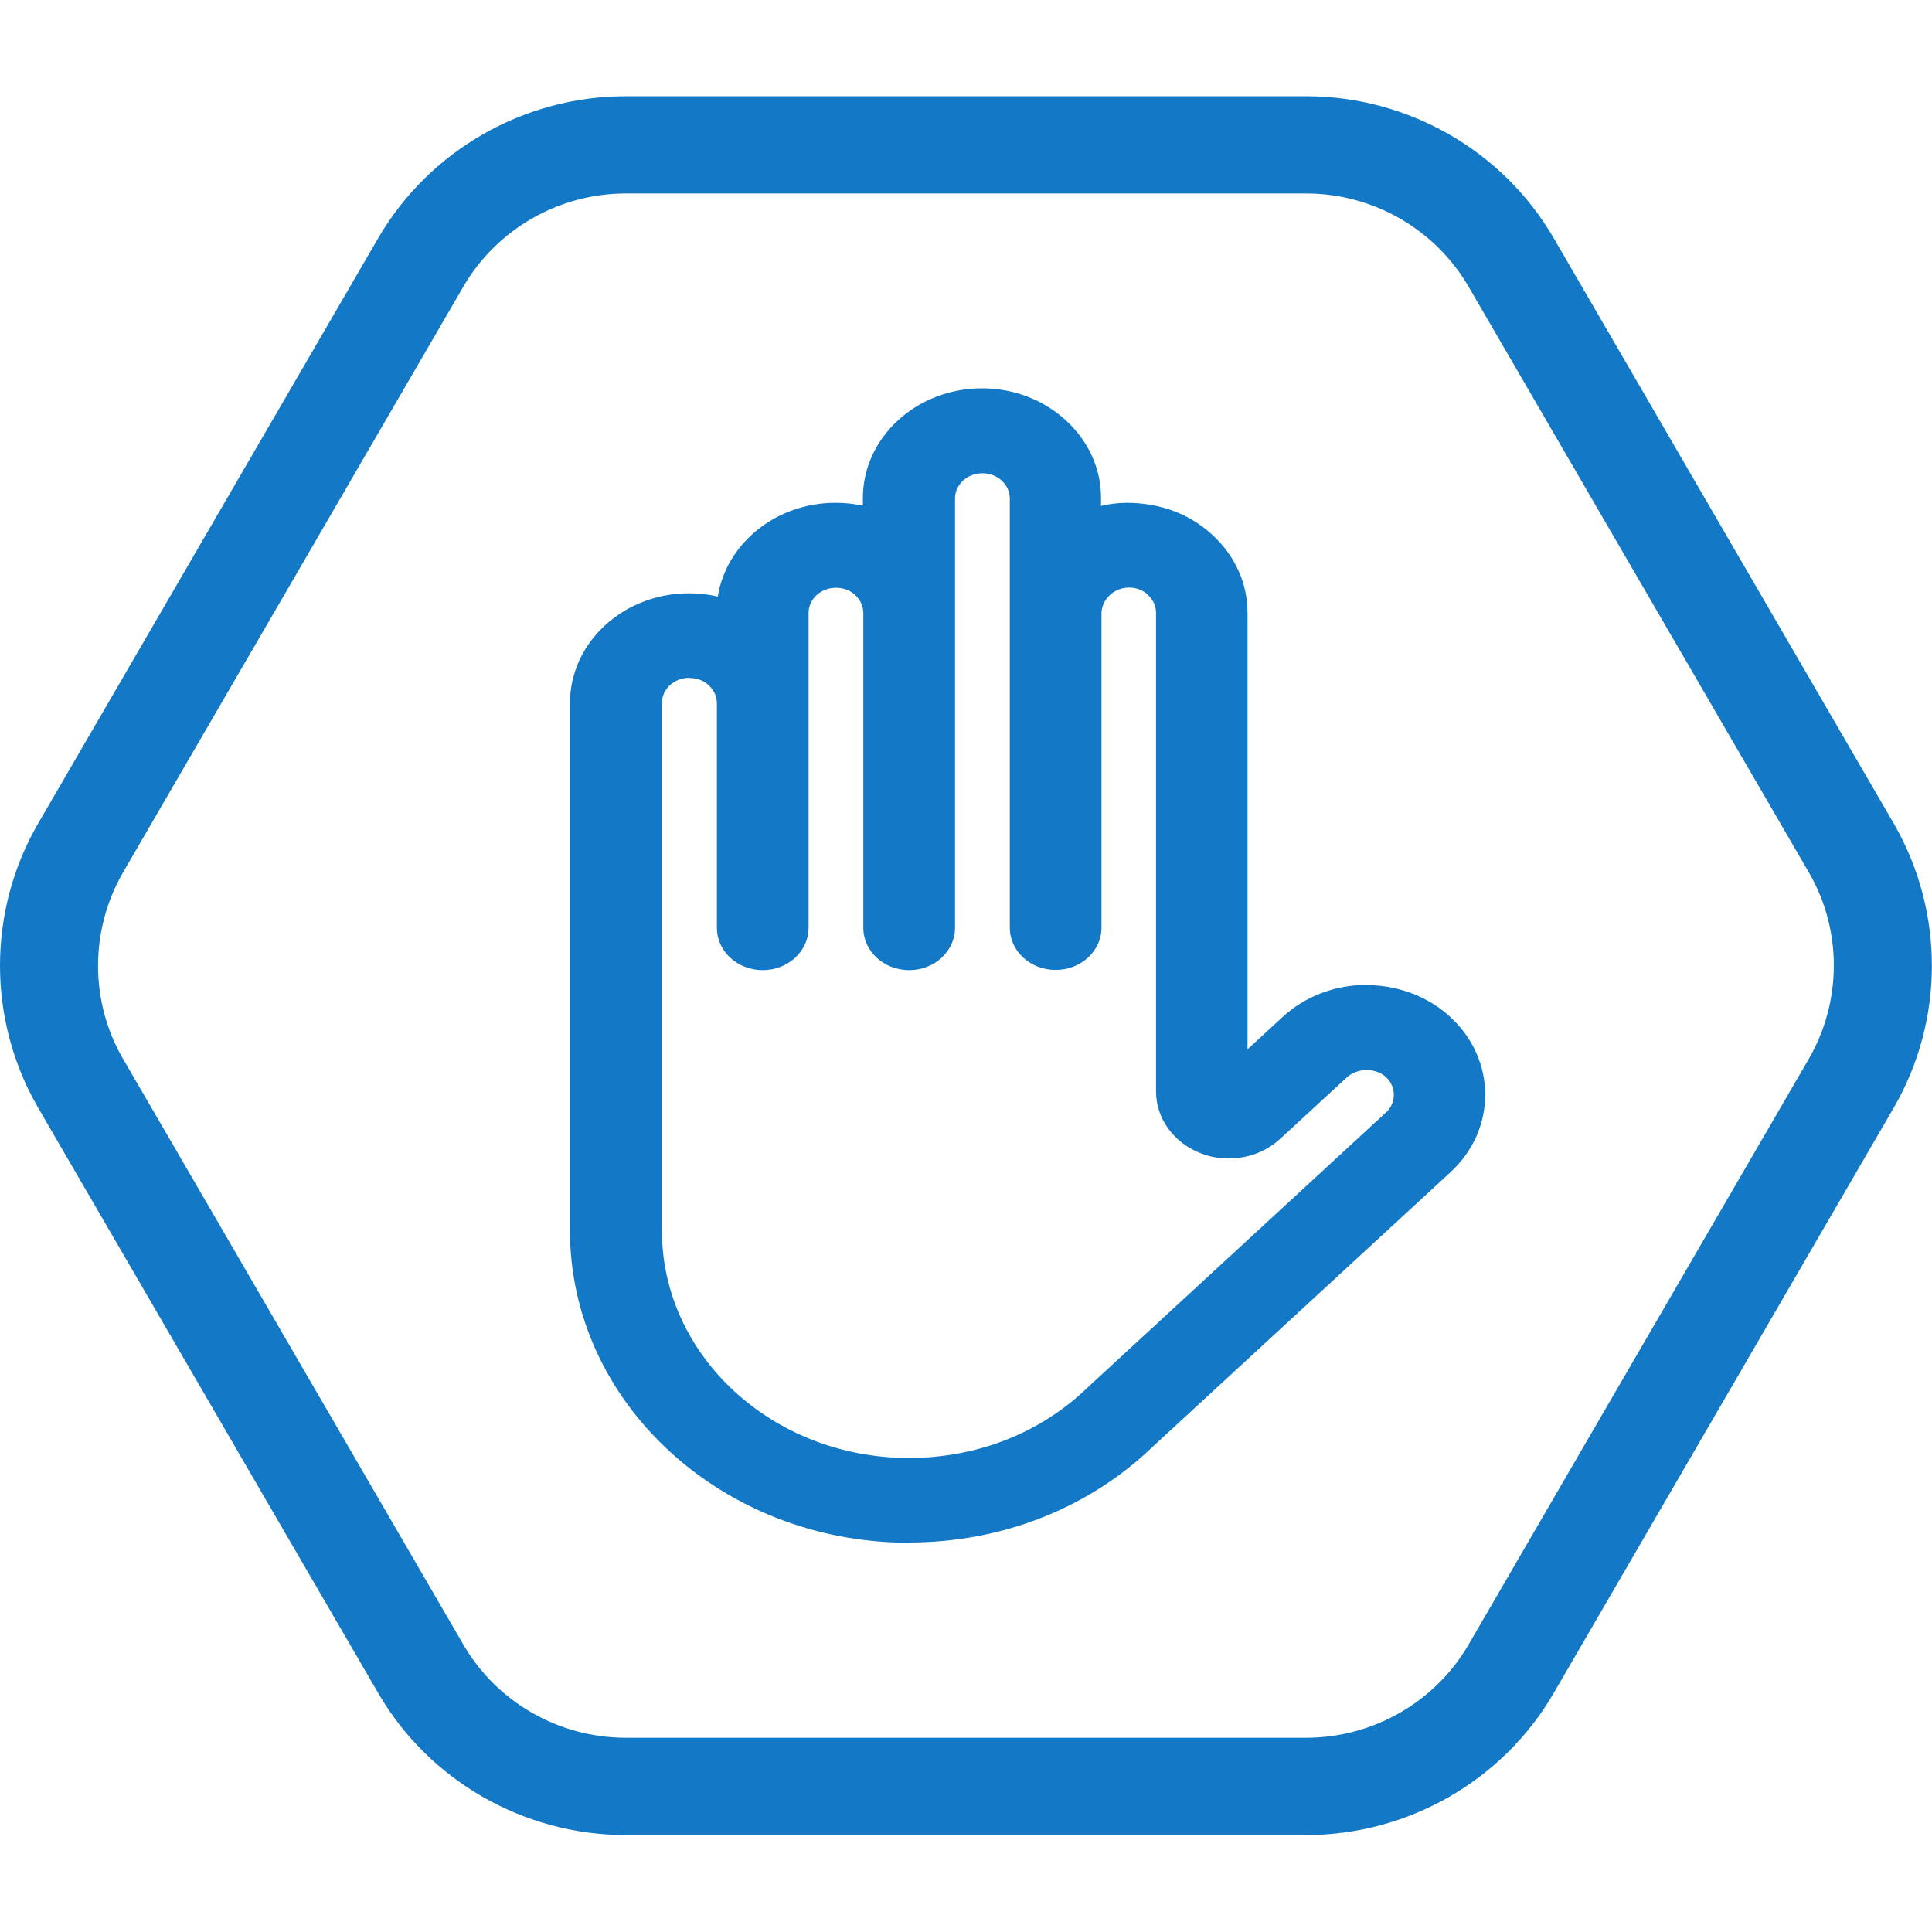 <svg width="48" height="48" viewBox="0 0 48 48" fill="none" xmlns="http://www.w3.org/2000/svg">
<g id="icon_01">
<g id="Group 2913">
<path id="Vector" d="M22.577 38.328C17.938 38.328 14.161 34.847 14.161 30.571V17.467C14.161 15.963 15.488 14.74 17.119 14.74C17.363 14.74 17.601 14.766 17.833 14.822C18.043 13.507 19.276 12.492 20.758 12.492C20.99 12.492 21.217 12.518 21.438 12.564V12.375C21.438 10.872 22.765 9.648 24.397 9.648C25.187 9.648 25.928 9.934 26.487 10.449C27.045 10.963 27.355 11.646 27.355 12.375V12.569C27.571 12.518 27.792 12.492 28.008 12.492C28.837 12.498 29.567 12.773 30.125 13.293C30.684 13.807 30.994 14.49 30.994 15.219V26.07L31.862 25.27C32.42 24.756 33.161 24.47 33.952 24.47C33.974 24.47 33.996 24.47 34.013 24.475C34.776 24.491 35.495 24.771 36.037 25.27C37.187 26.335 37.187 28.063 36.037 29.123L28.666 35.918C27.067 37.467 24.9 38.323 22.577 38.323V38.328ZM17.125 16.84C16.749 16.84 16.445 17.12 16.445 17.467V30.571C16.445 33.69 19.199 36.223 22.577 36.223C24.286 36.223 25.867 35.596 27.04 34.455L34.433 27.64C34.444 27.63 34.45 27.625 34.461 27.615C34.693 27.37 34.687 26.993 34.433 26.759C34.311 26.646 34.134 26.585 33.952 26.585C33.77 26.585 33.593 26.651 33.471 26.759L31.806 28.293C31.464 28.609 31.01 28.782 30.529 28.782C30.291 28.782 30.059 28.741 29.838 28.655C29.158 28.395 28.721 27.788 28.721 27.115V15.224C28.721 15.056 28.649 14.903 28.522 14.781C28.395 14.659 28.229 14.598 28.052 14.598C27.67 14.598 27.366 14.898 27.366 15.245V23.048C27.366 23.624 26.857 24.098 26.227 24.098C25.597 24.098 25.088 23.629 25.088 23.048V12.385C25.088 12.217 25.016 12.064 24.889 11.942C24.762 11.825 24.59 11.758 24.408 11.758C24.032 11.758 23.727 12.039 23.727 12.385V23.053C23.727 23.629 23.219 24.103 22.588 24.103C21.958 24.103 21.449 23.634 21.449 23.053V15.229C21.449 15.061 21.377 14.908 21.25 14.786C21.123 14.664 20.952 14.603 20.769 14.603C20.393 14.603 20.089 14.883 20.089 15.229V23.053C20.089 23.629 19.58 24.103 18.95 24.103C18.32 24.103 17.811 23.634 17.811 23.053V17.472C17.811 17.304 17.739 17.151 17.612 17.029C17.485 16.906 17.313 16.845 17.131 16.845L17.125 16.84Z" fill="#1378C6"/>
<path id="Vector_2" d="M15.545 45.591C13.013 45.591 10.659 44.238 9.399 42.069L0.945 27.518C-0.315 25.337 -0.315 22.638 0.945 20.463L9.399 5.912C10.665 3.737 13.019 2.391 15.545 2.391H32.452C34.984 2.391 37.338 3.743 38.599 5.912L47.052 20.463C48.312 22.644 48.312 25.343 47.052 27.518L38.599 42.069C37.333 44.244 34.978 45.591 32.452 45.591H15.545ZM15.545 4.807C13.883 4.807 12.339 5.695 11.511 7.123L3.057 21.674C2.229 23.109 2.229 24.884 3.057 26.307L11.511 40.858C12.339 42.287 13.883 43.174 15.545 43.174H32.452C34.114 43.174 35.658 42.287 36.487 40.858L44.94 26.307C45.768 24.872 45.768 23.097 44.94 21.674L36.487 7.123C35.658 5.695 34.114 4.807 32.452 4.807H15.545Z" fill="#1378C6"/>
</g>
</g>
</svg>
